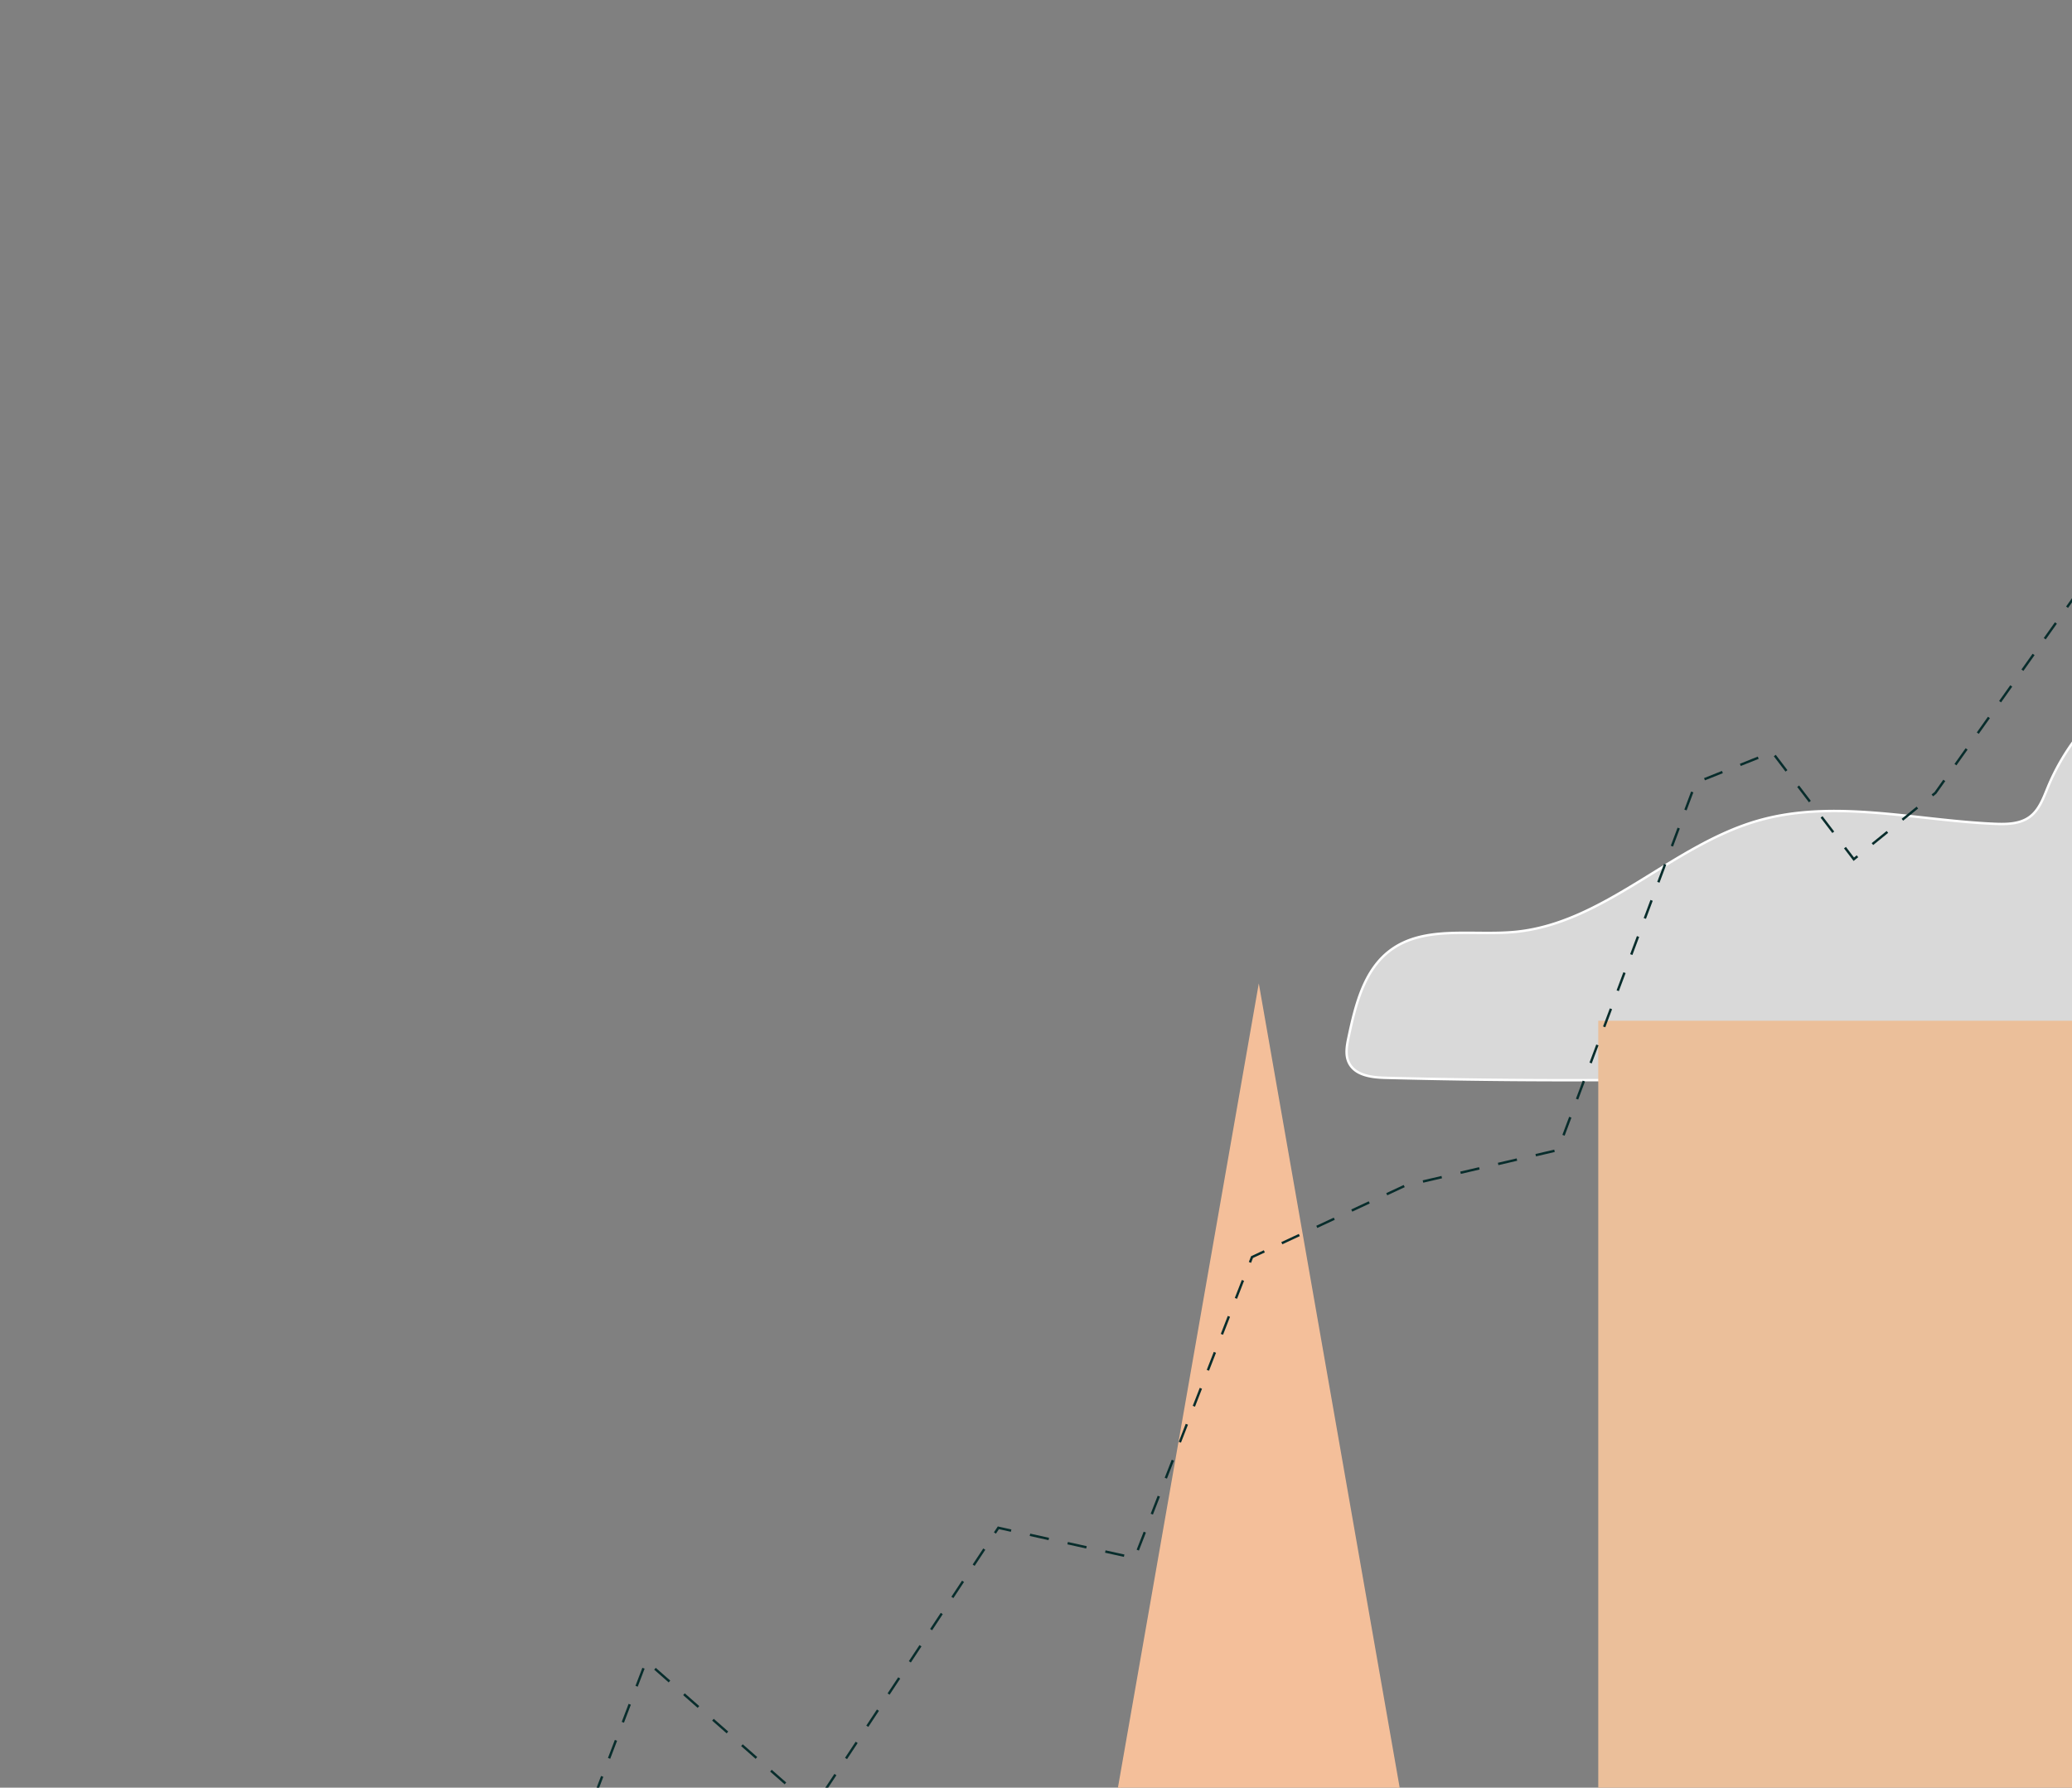 <svg xmlns="http://www.w3.org/2000/svg" width="859" height="741" fill="none" viewBox="0 0 859 741"><rect x="0" y="0" width="859" height="741" fill="#808080" stroke="none"/><path fill="#fff" fill-opacity=".7" d="M1024.94 317.959c-17.17-32.459-53.926-53.464-90.576-51.722-36.649 1.717-71.288 26.081-85.354 60.004-1.87 4.542-3.618 9.5-7.564 12.386-4.068 2.984-9.53 3.066-14.579 2.854-32.996-1.437-66.736-10.439-98.448-1.187-35.514 10.355-63.337 42.372-100.154 45.969-17.799 1.737-37.876-2.967-52.1 7.843-10.742 8.169-14.255 22.526-17.063 35.735-.775 3.613-1.5 7.592.212 10.86 2.642 5.122 9.471 5.941 15.227 6.078a2913.1 2913.1 0 0 0 138.586.294c79.69-1.736 163.081-7.944 230.807-50.031 21.999-13.678 42.285-31.527 53.71-54.78 11.446-23.253 12.716-52.568-1.361-74.341"/><path stroke="#fff" stroke-miterlimit="10" d="M1024.94 317.959c-17.17-32.459-53.926-53.464-90.576-51.722-36.649 1.717-71.288 26.081-85.354 60.004-1.87 4.542-3.618 9.5-7.564 12.386-4.068 2.984-9.53 3.066-14.579 2.854-32.996-1.437-66.736-10.439-98.448-1.187-35.514 10.355-63.337 42.372-100.154 45.969-17.799 1.737-37.876-2.967-52.1 7.843-10.742 8.169-14.255 22.526-17.063 35.735-.775 3.613-1.5 7.592.212 10.86 2.642 5.122 9.471 5.941 15.227 6.078a2913.1 2913.1 0 0 0 138.586.294c79.69-1.736 163.081-7.944 230.807-50.031 21.999-13.678 42.285-31.527 53.71-54.78 11.446-23.253 12.716-52.568-1.361-74.341"/><path fill="#EBBF9A" d="M859.232 423.116H662.6v445.096h196.632V423.116Z"/><path fill="#F4BF9A" stroke="#F4BF9A" stroke-miterlimit="10" d="m521.866 1438.88-153.297-153.29 153.297-875.074 153.297 875.074-153.297 153.29Z"/><path stroke="#082D2C" stroke-dasharray="8 8" stroke-miterlimit="10" d="M1 1026.39c2.121-6.34 93.3-189.914 93.3-189.914l107.585 25 66.024-172.948 69.292 60.889 76.696-116.128 56.521 12.532 48.641-124.743 63.426-29.589 63.426-14.806 57.083-152.233 31.713-12.685 33.835 44.395 33.834-27.489 82.454-116.28 46.52-50.738 78.23-38.053 33.84-8.463 29.59-78.227L1119.53 1"/></svg>